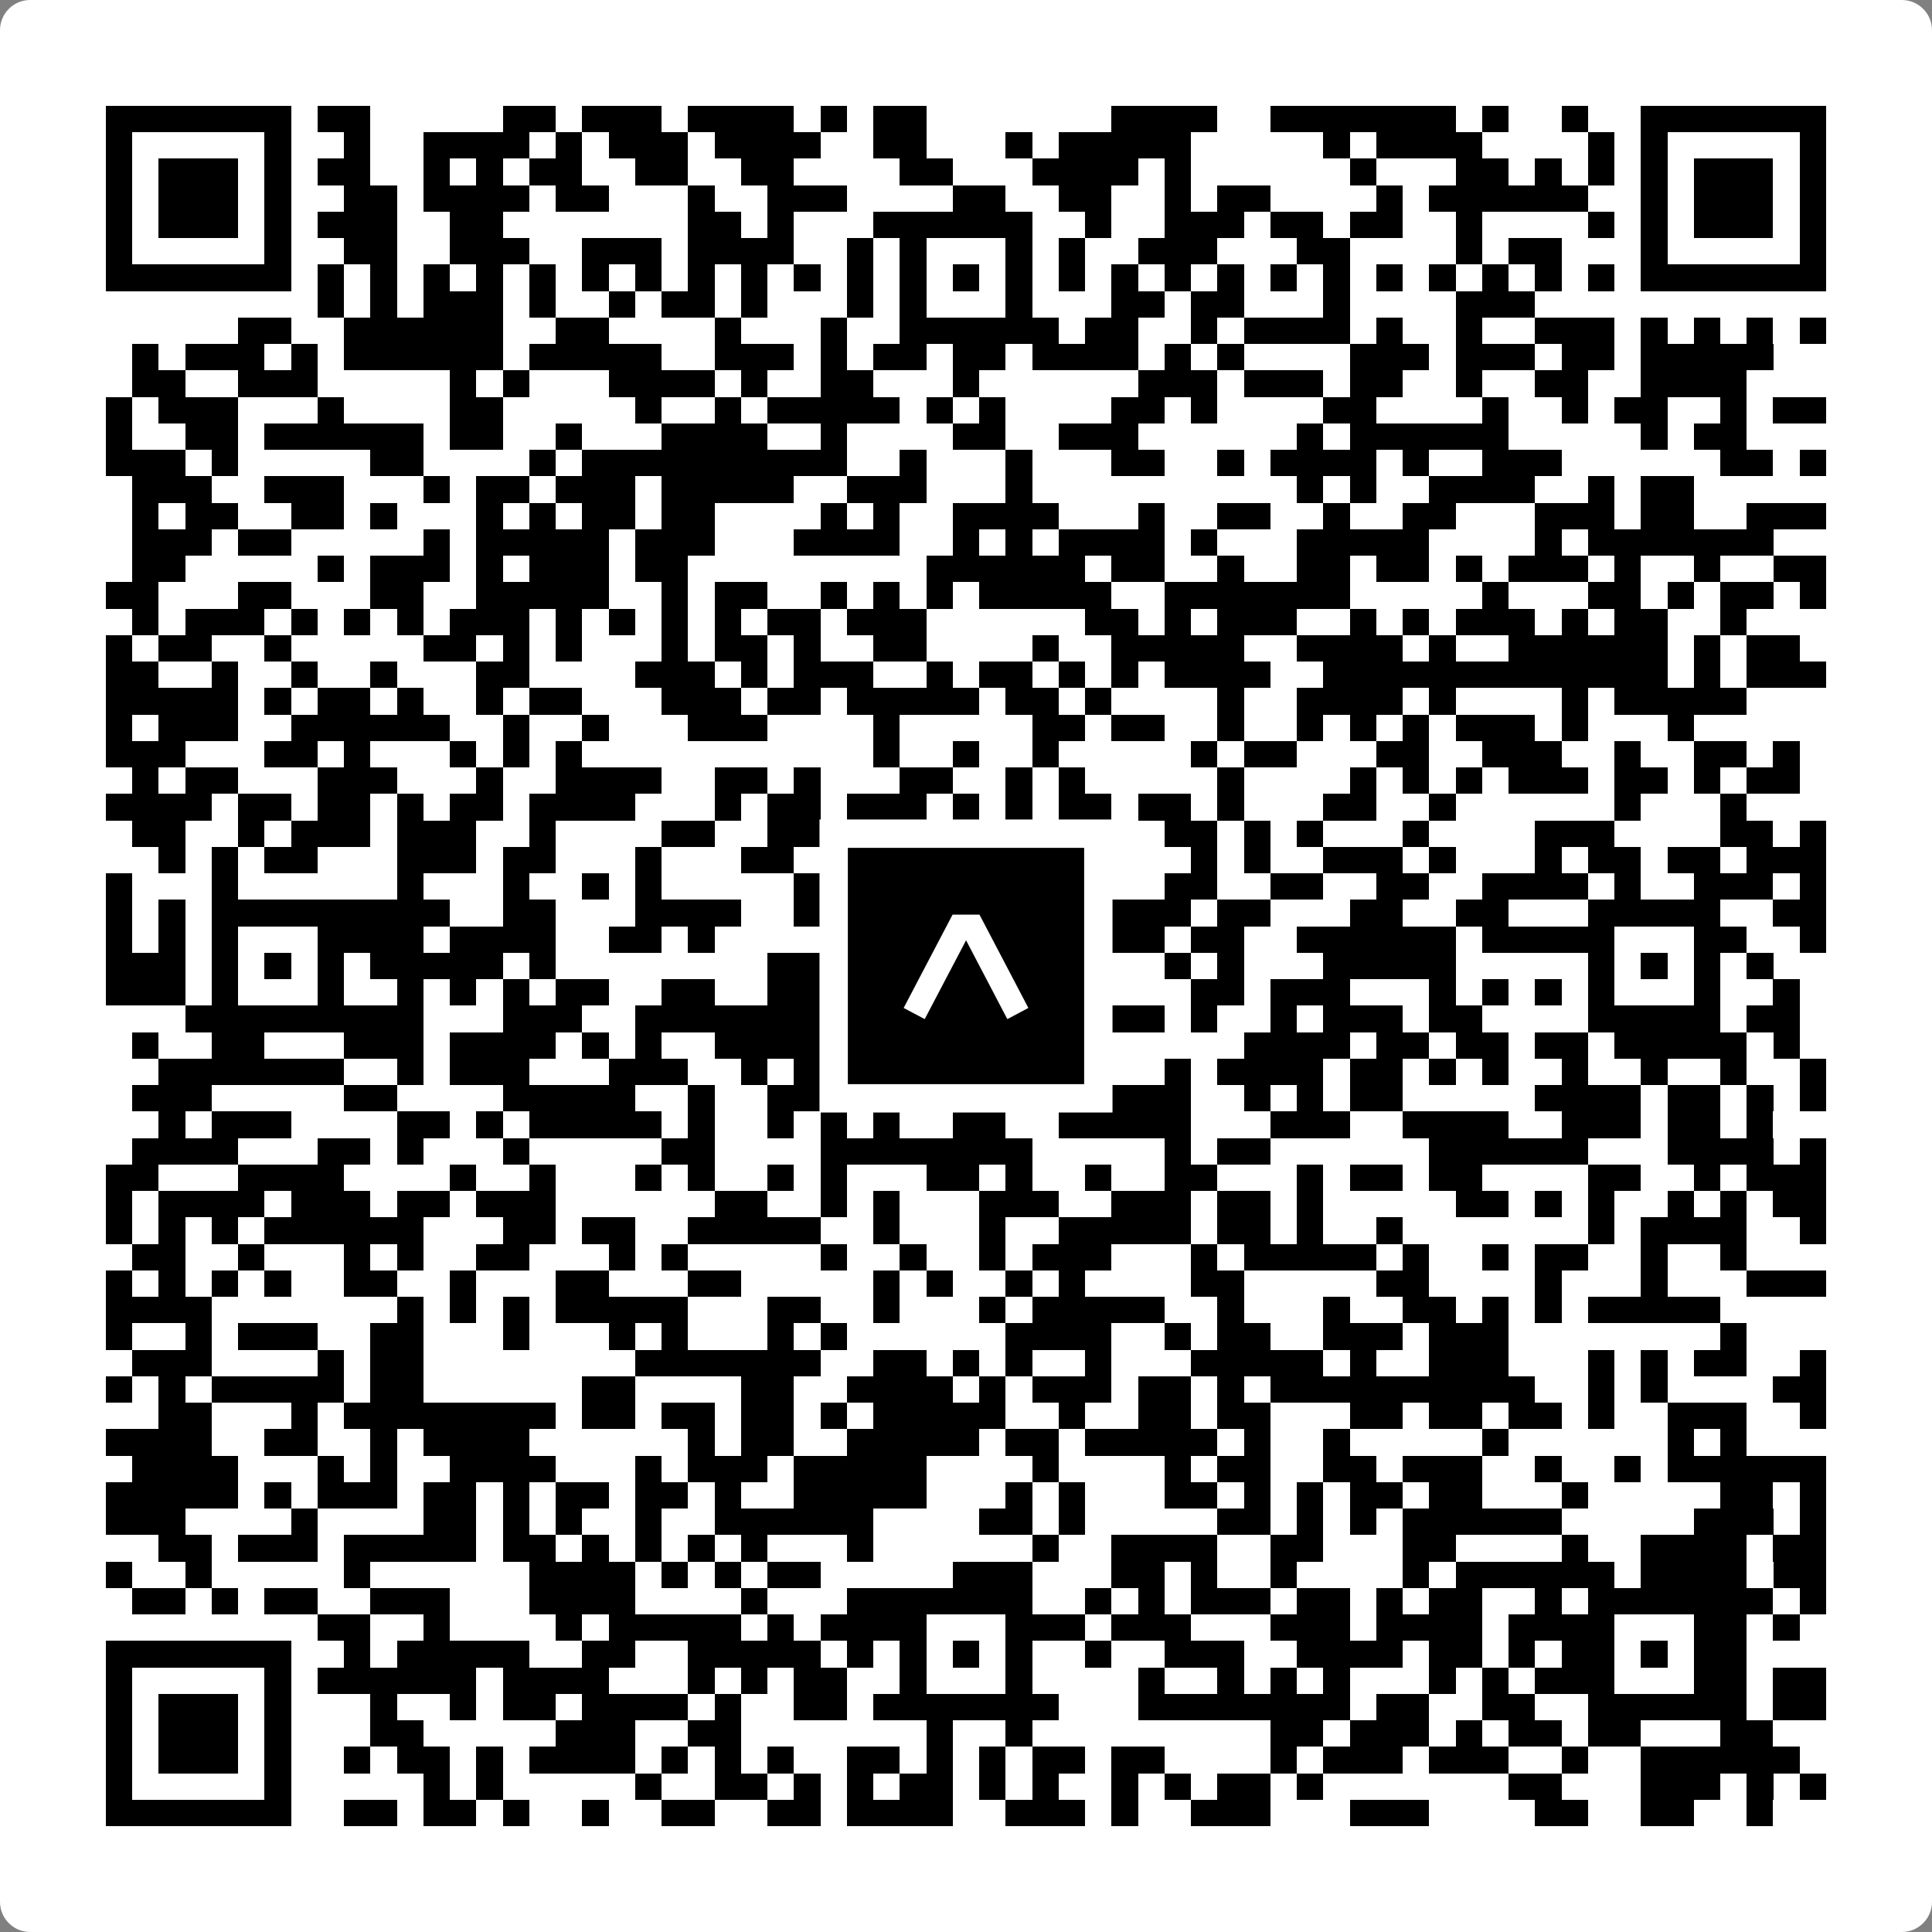 <svg width="512" height="512" viewBox="0 0 512 512" fill="none" xmlns="http://www.w3.org/2000/svg">
    <rect x="0" y="0" width="512" height="512" fill="#808080" stroke="none"/>
    <path d="M0 8C0 3.582 3.582 0 8 0H504C508.418 0 512 3.582 512 8V504C512 508.418 508.418 512 504 512H8C3.582 512 0 508.418 0 504V8Z" fill="white"/>
    <svg xmlns="http://www.w3.org/2000/svg" viewBox="0 0 73 73" shape-rendering="crispEdges" height="512" width="512" x="0" y="0"><path stroke="#000000" d="M4 4.5h7m1 0h2m5 0h2m1 0h3m1 0h4m1 0h1m1 0h2m7 0h4m2 0h7m1 0h1m2 0h1m2 0h7M4 5.5h1m5 0h1m2 0h1m2 0h4m1 0h1m1 0h3m1 0h4m2 0h2m3 0h1m1 0h5m5 0h1m1 0h4m4 0h1m1 0h1m5 0h1M4 6.5h1m1 0h3m1 0h1m1 0h2m2 0h1m1 0h1m1 0h2m2 0h2m2 0h2m4 0h2m3 0h4m1 0h1m6 0h1m3 0h2m1 0h1m1 0h1m1 0h1m1 0h3m1 0h1M4 7.5h1m1 0h3m1 0h1m2 0h2m1 0h4m1 0h2m3 0h1m2 0h3m4 0h2m2 0h2m2 0h1m1 0h2m4 0h1m1 0h6m2 0h1m1 0h3m1 0h1M4 8.5h1m1 0h3m1 0h1m1 0h3m2 0h2m7 0h2m1 0h1m3 0h6m2 0h1m2 0h3m1 0h2m1 0h2m2 0h1m4 0h1m1 0h1m1 0h3m1 0h1M4 9.5h1m5 0h1m2 0h2m2 0h3m2 0h3m1 0h4m2 0h1m1 0h1m3 0h1m1 0h1m2 0h3m3 0h2m4 0h1m1 0h2m3 0h1m5 0h1M4 10.5h7m1 0h1m1 0h1m1 0h1m1 0h1m1 0h1m1 0h1m1 0h1m1 0h1m1 0h1m1 0h1m1 0h1m1 0h1m1 0h1m1 0h1m1 0h1m1 0h1m1 0h1m1 0h1m1 0h1m1 0h1m1 0h1m1 0h1m1 0h1m1 0h1m1 0h1m1 0h7M12 11.5h1m1 0h1m1 0h3m1 0h1m2 0h1m1 0h2m1 0h1m3 0h1m1 0h1m3 0h1m3 0h2m1 0h2m3 0h1m4 0h3M9 12.5h2m2 0h6m2 0h2m4 0h1m3 0h1m2 0h6m1 0h2m2 0h1m1 0h4m1 0h1m2 0h1m2 0h3m1 0h1m1 0h1m1 0h1m1 0h1M5 13.5h1m1 0h3m1 0h1m1 0h6m1 0h5m2 0h3m1 0h1m1 0h2m1 0h2m1 0h4m1 0h1m1 0h1m4 0h3m1 0h3m1 0h2m1 0h5M5 14.5h2m2 0h3m5 0h1m1 0h1m3 0h4m1 0h1m2 0h2m3 0h1m6 0h3m1 0h3m1 0h2m2 0h1m2 0h2m2 0h4M4 15.5h1m1 0h3m3 0h1m4 0h2m5 0h1m2 0h1m1 0h5m1 0h1m1 0h1m4 0h2m1 0h1m4 0h2m4 0h1m2 0h1m1 0h2m2 0h1m1 0h2M4 16.5h1m2 0h2m1 0h6m1 0h2m2 0h1m3 0h4m2 0h1m4 0h2m2 0h3m6 0h1m1 0h6m5 0h1m1 0h2M4 17.5h3m1 0h1m5 0h2m4 0h1m1 0h10m2 0h1m3 0h1m3 0h2m2 0h1m1 0h4m1 0h1m2 0h3m6 0h2m1 0h1M5 18.5h3m2 0h3m3 0h1m1 0h2m1 0h3m1 0h5m2 0h3m3 0h1m10 0h1m1 0h1m2 0h4m2 0h1m1 0h2M5 19.5h1m1 0h2m2 0h2m1 0h1m3 0h1m1 0h1m1 0h2m1 0h2m4 0h1m1 0h1m2 0h4m3 0h1m2 0h2m2 0h1m2 0h2m3 0h3m1 0h2m2 0h3M5 20.5h3m1 0h2m5 0h1m1 0h5m1 0h3m3 0h4m2 0h1m1 0h1m1 0h4m1 0h1m3 0h5m4 0h1m1 0h7M5 21.5h2m5 0h1m1 0h3m1 0h1m1 0h3m1 0h2m9 0h6m1 0h2m2 0h1m2 0h2m1 0h2m1 0h1m1 0h3m1 0h1m2 0h1m2 0h2M4 22.5h2m3 0h2m3 0h2m2 0h5m2 0h1m1 0h2m2 0h1m1 0h1m1 0h1m1 0h5m2 0h7m5 0h1m3 0h2m1 0h1m1 0h2m1 0h1M5 23.5h1m1 0h3m1 0h1m1 0h1m1 0h1m1 0h3m1 0h1m1 0h1m1 0h1m1 0h1m1 0h2m1 0h3m6 0h2m1 0h1m1 0h3m2 0h1m1 0h1m1 0h3m1 0h1m1 0h2m2 0h1M4 24.5h1m1 0h2m2 0h1m5 0h2m1 0h1m1 0h1m3 0h1m1 0h2m1 0h1m2 0h2m4 0h1m2 0h5m2 0h4m1 0h1m2 0h6m1 0h1m1 0h2M4 25.5h2m2 0h1m2 0h1m2 0h1m3 0h2m4 0h3m1 0h1m1 0h3m2 0h1m1 0h2m1 0h1m1 0h1m1 0h4m2 0h13m1 0h1m1 0h3M4 26.5h5m1 0h1m1 0h2m1 0h1m2 0h1m1 0h2m3 0h3m1 0h2m1 0h5m1 0h2m1 0h1m4 0h1m2 0h4m1 0h1m4 0h1m1 0h5M4 27.5h1m1 0h3m2 0h6m2 0h1m2 0h1m3 0h3m4 0h1m5 0h2m1 0h2m2 0h1m2 0h1m1 0h1m1 0h1m1 0h3m1 0h1m3 0h1M4 28.5h3m3 0h2m1 0h1m3 0h1m1 0h1m1 0h1m11 0h1m2 0h1m2 0h1m5 0h1m1 0h2m3 0h2m2 0h3m2 0h1m2 0h2m1 0h1M5 29.5h1m1 0h2m3 0h3m3 0h1m2 0h4m2 0h2m1 0h1m3 0h2m2 0h1m1 0h1m5 0h1m4 0h1m1 0h1m1 0h1m1 0h3m1 0h2m1 0h1m1 0h2M4 30.5h4m1 0h2m1 0h2m1 0h1m1 0h2m1 0h4m3 0h1m1 0h2m1 0h3m1 0h1m1 0h1m1 0h2m1 0h2m1 0h1m3 0h2m2 0h1m6 0h1m3 0h1M5 31.5h2m2 0h1m1 0h3m1 0h3m2 0h1m4 0h2m2 0h3m4 0h1m2 0h2m3 0h2m1 0h1m1 0h1m3 0h1m4 0h3m4 0h2m1 0h1M6 32.5h1m1 0h1m1 0h2m3 0h3m1 0h2m3 0h1m3 0h2m7 0h1m1 0h3m3 0h1m1 0h1m2 0h3m1 0h1m3 0h1m1 0h2m1 0h2m1 0h3M4 33.5h1m3 0h1m6 0h1m3 0h1m2 0h1m1 0h1m5 0h1m3 0h1m1 0h3m2 0h1m2 0h2m2 0h2m2 0h2m2 0h4m1 0h1m2 0h3m1 0h1M4 34.5h1m1 0h1m1 0h9m2 0h2m3 0h4m2 0h1m1 0h7m2 0h4m1 0h2m3 0h2m2 0h2m3 0h5m2 0h2M4 35.5h1m1 0h1m1 0h1m3 0h4m1 0h4m2 0h2m1 0h1m4 0h1m1 0h2m3 0h1m2 0h3m1 0h2m2 0h6m1 0h5m3 0h2m2 0h1M4 36.5h3m1 0h1m1 0h1m1 0h1m1 0h5m1 0h1m8 0h6m1 0h1m1 0h1m1 0h1m3 0h1m1 0h1m3 0h5m5 0h1m1 0h1m1 0h1m1 0h1M4 37.5h3m1 0h1m3 0h1m2 0h1m1 0h1m1 0h1m1 0h2m2 0h2m2 0h6m3 0h2m5 0h2m1 0h3m3 0h1m1 0h1m1 0h1m1 0h1m3 0h1m2 0h1M7 38.5h9m3 0h3m2 0h7m1 0h8m1 0h3m1 0h1m2 0h1m1 0h3m1 0h2m4 0h5m1 0h2M5 39.5h1m2 0h2m3 0h3m1 0h4m1 0h1m1 0h1m2 0h4m1 0h2m1 0h1m5 0h1m5 0h4m1 0h2m1 0h2m1 0h2m1 0h5m1 0h1M6 40.5h7m2 0h1m1 0h3m3 0h3m2 0h1m1 0h5m6 0h1m2 0h1m1 0h4m1 0h2m1 0h1m1 0h1m2 0h1m2 0h1m2 0h1m2 0h1M5 41.5h3m5 0h2m4 0h5m2 0h1m2 0h2m3 0h2m2 0h1m1 0h1m1 0h3m2 0h1m1 0h1m1 0h2m5 0h4m1 0h2m1 0h1m1 0h1M6 42.5h1m1 0h3m4 0h2m1 0h1m1 0h5m1 0h1m2 0h1m1 0h1m1 0h1m2 0h2m2 0h5m3 0h3m2 0h4m2 0h3m1 0h2m1 0h1M5 43.5h4m3 0h2m1 0h1m3 0h1m5 0h2m4 0h8m5 0h1m1 0h2m6 0h6m3 0h4m1 0h1M4 44.5h2m3 0h4m4 0h1m2 0h1m3 0h1m1 0h1m2 0h1m1 0h1m3 0h2m1 0h1m2 0h1m2 0h2m3 0h1m1 0h2m1 0h2m4 0h2m2 0h1m1 0h3M4 45.5h1m1 0h4m1 0h3m1 0h2m1 0h3m6 0h2m2 0h1m1 0h1m3 0h3m2 0h3m1 0h2m1 0h1m5 0h2m1 0h1m1 0h1m2 0h1m1 0h1m1 0h2M4 46.5h1m1 0h1m1 0h1m1 0h6m3 0h2m1 0h2m2 0h5m2 0h1m3 0h1m2 0h5m1 0h2m1 0h1m2 0h1m7 0h1m1 0h4m2 0h1M5 47.5h2m2 0h1m3 0h1m1 0h1m2 0h2m3 0h1m1 0h1m5 0h1m2 0h1m2 0h1m1 0h3m3 0h1m1 0h5m1 0h1m2 0h1m1 0h2m2 0h1m2 0h1M4 48.5h1m1 0h1m1 0h1m1 0h1m2 0h2m2 0h1m3 0h2m3 0h2m5 0h1m1 0h1m2 0h1m1 0h1m4 0h2m5 0h2m4 0h1m3 0h1m3 0h3M4 49.5h4m7 0h1m1 0h1m1 0h1m1 0h5m3 0h2m2 0h1m3 0h1m1 0h5m2 0h1m3 0h1m2 0h2m1 0h1m1 0h1m1 0h5M4 50.5h1m2 0h1m1 0h3m2 0h2m3 0h1m3 0h1m1 0h1m3 0h1m1 0h1m6 0h4m2 0h1m1 0h2m2 0h3m1 0h3m8 0h1M5 51.5h3m4 0h1m1 0h2m8 0h7m2 0h2m1 0h1m1 0h1m2 0h1m3 0h5m1 0h1m2 0h3m3 0h1m1 0h1m1 0h2m2 0h1M4 52.5h1m1 0h1m1 0h5m1 0h2m6 0h2m4 0h2m2 0h4m1 0h1m1 0h3m1 0h2m1 0h1m1 0h10m2 0h1m1 0h1m4 0h2M6 53.5h2m3 0h1m1 0h8m1 0h2m1 0h2m1 0h2m1 0h1m1 0h5m2 0h1m2 0h2m1 0h2m3 0h2m1 0h2m1 0h2m1 0h1m2 0h3m2 0h1M4 54.5h4m2 0h2m2 0h1m1 0h4m6 0h1m1 0h2m2 0h5m1 0h2m1 0h5m1 0h1m2 0h1m5 0h1m6 0h1m1 0h1M5 55.5h4m3 0h1m1 0h1m2 0h4m3 0h1m1 0h3m1 0h5m4 0h1m4 0h1m1 0h2m2 0h2m1 0h3m2 0h1m2 0h1m1 0h6M4 56.5h5m1 0h1m1 0h3m1 0h2m1 0h1m1 0h2m1 0h2m1 0h1m2 0h5m3 0h1m1 0h1m3 0h2m1 0h1m1 0h1m1 0h2m1 0h2m3 0h1m5 0h2m1 0h1M4 57.5h3m4 0h1m4 0h2m1 0h1m1 0h1m2 0h1m2 0h6m4 0h2m1 0h1m5 0h2m1 0h1m1 0h1m1 0h6m5 0h3m1 0h1M6 58.5h2m1 0h3m1 0h5m1 0h2m1 0h1m1 0h1m1 0h1m1 0h1m3 0h1m6 0h1m2 0h4m2 0h2m3 0h2m4 0h1m2 0h4m1 0h2M4 59.5h1m2 0h1m5 0h1m6 0h4m1 0h1m1 0h1m1 0h2m5 0h3m3 0h2m1 0h1m2 0h1m4 0h1m1 0h6m1 0h4m1 0h2M5 60.5h2m1 0h1m1 0h2m2 0h3m3 0h4m4 0h1m3 0h7m2 0h1m1 0h1m1 0h3m1 0h2m1 0h1m1 0h2m2 0h1m1 0h7m1 0h1M12 61.5h2m2 0h1m4 0h1m1 0h5m1 0h1m1 0h4m3 0h3m1 0h3m3 0h3m1 0h4m1 0h4m3 0h2m1 0h1M4 62.5h7m2 0h1m1 0h5m2 0h2m2 0h5m1 0h1m1 0h1m1 0h1m1 0h1m2 0h1m2 0h3m2 0h4m1 0h2m1 0h1m1 0h2m1 0h1m1 0h2M4 63.5h1m5 0h1m1 0h6m1 0h4m3 0h1m1 0h1m1 0h2m2 0h1m3 0h1m4 0h1m2 0h1m1 0h1m1 0h1m3 0h1m1 0h1m1 0h3m3 0h2m1 0h2M4 64.5h1m1 0h3m1 0h1m3 0h1m2 0h1m1 0h2m1 0h4m1 0h1m2 0h2m1 0h7m3 0h8m1 0h2m2 0h2m2 0h6m1 0h2M4 65.5h1m1 0h3m1 0h1m3 0h2m5 0h3m2 0h2m7 0h1m2 0h1m9 0h2m1 0h3m1 0h1m1 0h2m1 0h2m3 0h2M4 66.5h1m1 0h3m1 0h1m2 0h1m1 0h2m1 0h1m1 0h4m1 0h1m1 0h1m1 0h1m2 0h2m1 0h1m1 0h1m1 0h2m1 0h2m4 0h1m1 0h3m1 0h3m2 0h1m2 0h6M4 67.5h1m5 0h1m5 0h1m1 0h1m5 0h1m2 0h2m1 0h1m1 0h1m1 0h2m1 0h1m1 0h1m2 0h1m1 0h1m1 0h2m1 0h1m7 0h2m3 0h3m1 0h1m1 0h1M4 68.5h7m2 0h2m1 0h2m1 0h1m2 0h1m2 0h2m2 0h2m1 0h4m2 0h3m1 0h1m2 0h3m3 0h3m4 0h2m2 0h2m2 0h1"/></svg>

    <rect x="220.932" y="220.932" width="70.137" height="70.137" fill="black" stroke="white" stroke-width="7.514"/>
    <svg x="220.932" y="220.932" width="70.137" height="70.137" viewBox="0 0 116 116" fill="none" xmlns="http://www.w3.org/2000/svg">
      <path d="M63.911 35.496L52.114 35.496L30.667 76.393L39.902 81.271L58.033 46.739L76.117 81.283L85.333 76.385L63.911 35.496Z" fill="white"/>
    </svg>
  </svg>